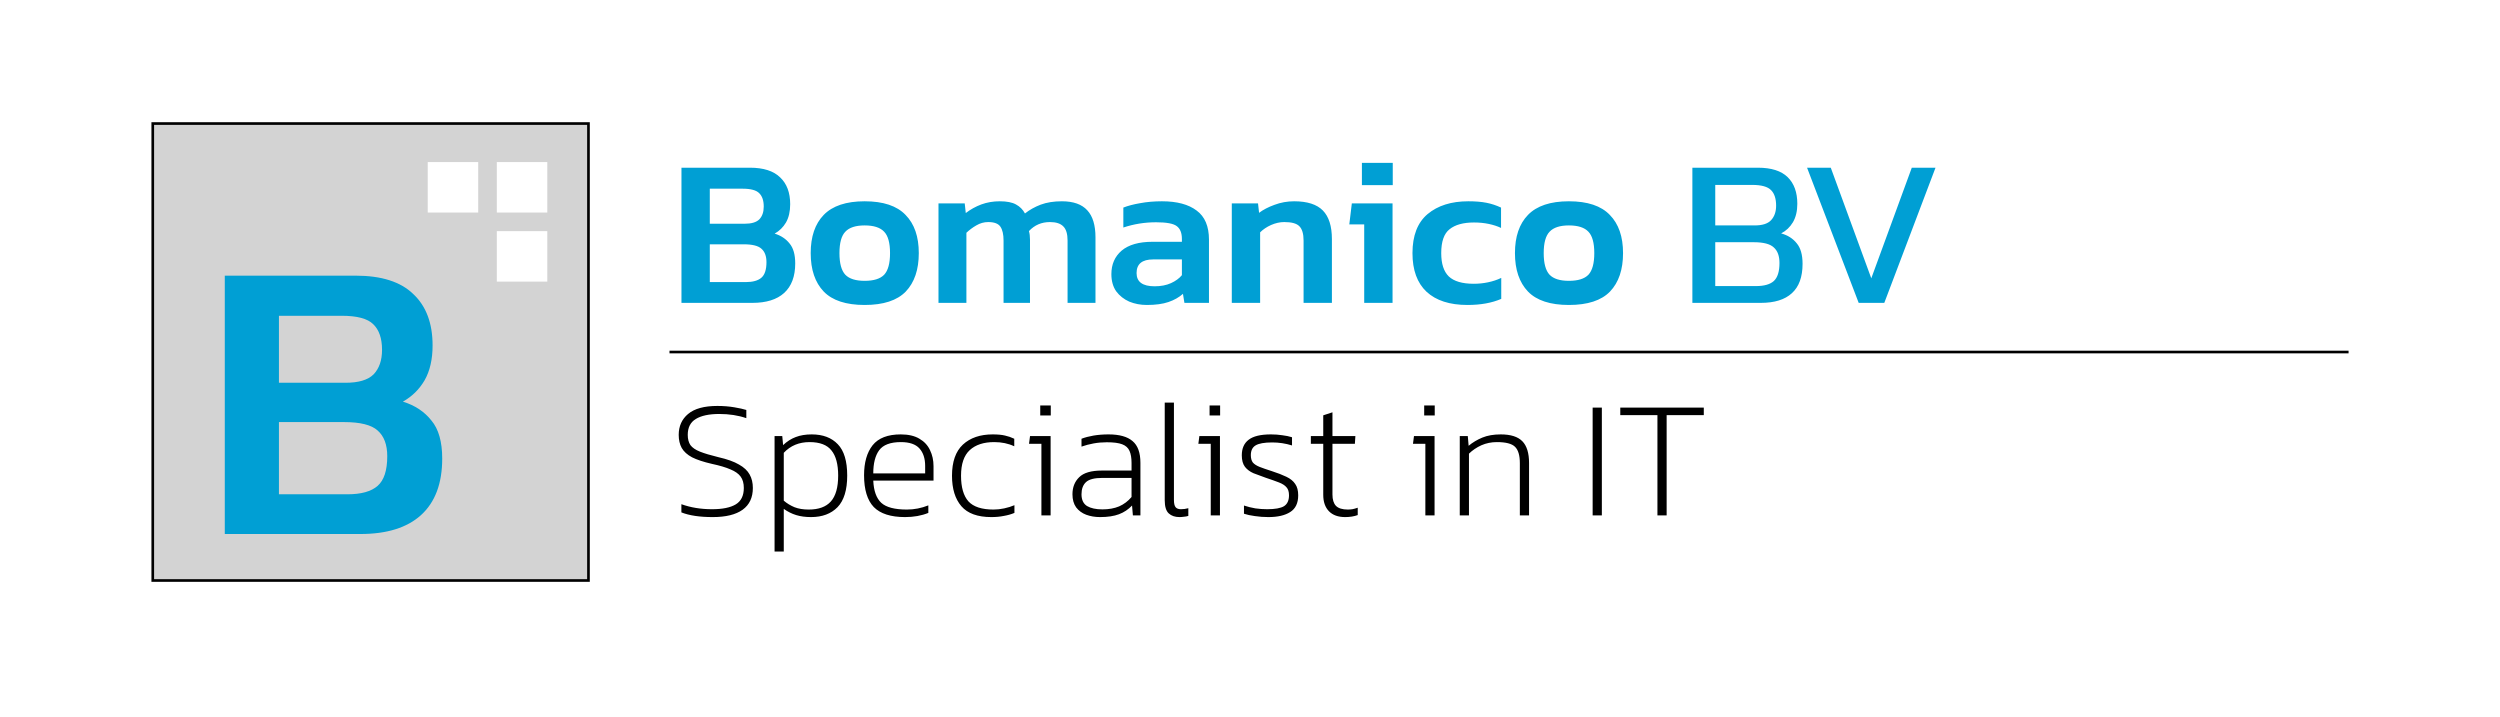 <svg width="941" height="270" viewBox="0 0 941 270" fill="none" xmlns="http://www.w3.org/2000/svg">
<g clip-path="url(#clip0_1_3)">
<g filter="url(#filter0_i_1_3)">
<path d="M256.503 111V60.124H282.257C287.366 60.124 291.158 61.335 293.633 63.758C296.161 66.128 297.425 69.499 297.425 73.87C297.425 76.609 296.898 78.9 295.845 80.743C294.792 82.534 293.37 83.929 291.579 84.93C293.949 85.667 295.819 86.905 297.188 88.643C298.61 90.328 299.321 92.83 299.321 96.148C299.321 101.046 297.925 104.759 295.134 107.287C292.395 109.762 288.419 111 283.205 111H256.503ZM267.168 81.217H280.282C282.863 81.217 284.706 80.664 285.812 79.558C286.918 78.399 287.471 76.793 287.471 74.739C287.471 72.474 286.892 70.789 285.733 69.683C284.627 68.577 282.547 68.024 279.492 68.024H267.168V81.217ZM267.168 103.179H280.677C283.363 103.179 285.338 102.626 286.602 101.52C287.866 100.414 288.498 98.465 288.498 95.674C288.498 93.409 287.866 91.724 286.602 90.618C285.391 89.512 283.179 88.959 279.966 88.959H267.168V103.179ZM325.45 111.79C318.445 111.79 313.31 110.105 310.045 106.734C306.779 103.311 305.147 98.492 305.147 92.277C305.147 86.062 306.779 81.27 310.045 77.899C313.363 74.476 318.498 72.764 325.45 72.764C332.454 72.764 337.589 74.476 340.855 77.899C344.173 81.27 345.832 86.062 345.832 92.277C345.832 98.492 344.199 103.311 340.934 106.734C337.668 110.105 332.507 111.79 325.45 111.79ZM325.45 102.705C328.873 102.705 331.322 101.941 332.797 100.414C334.271 98.834 335.009 96.122 335.009 92.277C335.009 88.432 334.271 85.746 332.797 84.219C331.322 82.639 328.873 81.849 325.45 81.849C322.079 81.849 319.656 82.639 318.182 84.219C316.707 85.746 315.97 88.432 315.97 92.277C315.97 96.122 316.707 98.834 318.182 100.414C319.656 101.941 322.079 102.705 325.45 102.705ZM353.247 111V73.554H363.122L363.517 77.188C365.308 75.819 367.256 74.739 369.363 73.949C371.522 73.159 373.84 72.764 376.315 72.764C378.948 72.764 380.976 73.159 382.398 73.949C383.873 74.739 385.005 75.871 385.795 77.346C387.533 75.977 389.508 74.871 391.72 74.028C393.985 73.185 396.644 72.764 399.699 72.764C404.018 72.764 407.204 73.896 409.258 76.161C411.312 78.373 412.339 81.77 412.339 86.352V111H401.832V87.537C401.832 85.062 401.305 83.297 400.252 82.244C399.199 81.138 397.513 80.585 395.196 80.585C392.036 80.585 389.403 81.717 387.296 83.982C387.559 84.877 387.691 85.957 387.691 87.221V111H377.737V87.537C377.737 85.22 377.342 83.482 376.552 82.323C375.762 81.164 374.235 80.585 371.97 80.585C370.39 80.585 368.889 81.006 367.467 81.849C366.098 82.639 364.86 83.561 363.754 84.614V111H353.247ZM431.674 111.79C429.304 111.79 427.092 111.369 425.038 110.526C423.037 109.631 421.404 108.34 420.14 106.655C418.929 104.917 418.323 102.758 418.323 100.177C418.323 96.49 419.614 93.541 422.194 91.329C424.828 89.117 428.699 88.011 433.807 88.011H444.867V86.984C444.867 84.667 444.209 83.034 442.892 82.086C441.628 81.138 439.048 80.664 435.15 80.664C430.884 80.664 426.776 81.322 422.826 82.639V75.134C424.564 74.449 426.671 73.896 429.146 73.475C431.674 73.001 434.413 72.764 437.362 72.764C442.998 72.764 447.343 73.923 450.397 76.24C453.505 78.505 455.058 82.165 455.058 87.221V111H445.815L445.262 107.603C443.788 108.92 441.971 109.947 439.811 110.684C437.652 111.421 434.94 111.79 431.674 111.79ZM434.597 104.759C436.967 104.759 439.021 104.364 440.759 103.574C442.497 102.784 443.867 101.783 444.867 100.572V94.647H434.044C429.884 94.647 427.803 96.359 427.803 99.782C427.803 103.1 430.068 104.759 434.597 104.759ZM463.647 111V73.554H473.522L473.917 77.109C475.444 75.95 477.366 74.95 479.684 74.107C482.054 73.212 484.529 72.764 487.11 72.764C492.06 72.764 495.668 73.923 497.933 76.24C500.197 78.557 501.33 82.139 501.33 86.984V111H490.665V87.537C490.665 85.009 490.138 83.218 489.085 82.165C488.084 81.112 486.188 80.585 483.397 80.585C481.764 80.585 480.105 80.954 478.42 81.691C476.787 82.428 475.418 83.35 474.312 84.456V111H463.647ZM512.62 66.681V58.307H524.233V66.681H512.62ZM513.489 111V81.454H507.88L508.828 73.554H524.154V111H513.489ZM552.352 111.79C545.664 111.79 540.529 110.131 536.947 106.813C533.419 103.495 531.654 98.65 531.654 92.277C531.654 85.694 533.55 80.796 537.342 77.583C541.187 74.37 546.296 72.764 552.668 72.764C555.302 72.764 557.566 72.948 559.462 73.317C561.358 73.686 563.202 74.291 564.992 75.134V82.797C563.676 82.165 562.148 81.665 560.41 81.296C558.672 80.927 556.803 80.743 554.801 80.743C550.799 80.743 547.744 81.586 545.637 83.271C543.531 84.904 542.477 87.906 542.477 92.277C542.477 96.28 543.425 99.203 545.321 101.046C547.27 102.889 550.404 103.811 554.722 103.811C556.566 103.811 558.356 103.627 560.094 103.258C561.885 102.889 563.544 102.336 565.071 101.599V109.499C561.543 111.026 557.303 111.79 552.352 111.79ZM590.532 111.79C583.527 111.79 578.392 110.105 575.127 106.734C571.861 103.311 570.229 98.492 570.229 92.277C570.229 86.062 571.861 81.27 575.127 77.899C578.445 74.476 583.58 72.764 590.532 72.764C597.536 72.764 602.671 74.476 605.937 77.899C609.255 81.27 610.914 86.062 610.914 92.277C610.914 98.492 609.281 103.311 606.016 106.734C602.75 110.105 597.589 111.79 590.532 111.79ZM590.532 102.705C593.955 102.705 596.404 101.941 597.879 100.414C599.353 98.834 600.091 96.122 600.091 92.277C600.091 88.432 599.353 85.746 597.879 84.219C596.404 82.639 593.955 81.849 590.532 81.849C587.161 81.849 584.738 82.639 583.264 84.219C581.789 85.746 581.052 88.432 581.052 92.277C581.052 96.122 581.789 98.834 583.264 100.414C584.738 101.941 587.161 102.705 590.532 102.705ZM637.01 111V60.124H661.658C666.714 60.124 670.454 61.309 672.876 63.679C675.299 66.049 676.51 69.393 676.51 73.712C676.51 76.451 675.957 78.768 674.851 80.664C673.745 82.507 672.271 83.903 670.427 84.851C672.903 85.536 674.851 86.773 676.273 88.564C677.748 90.302 678.485 92.883 678.485 96.306C678.485 101.257 677.142 104.943 674.456 107.366C671.823 109.789 667.926 111 662.764 111H637.01ZM645.621 81.849H660.473C663.37 81.849 665.424 81.191 666.635 79.874C667.899 78.505 668.531 76.688 668.531 74.423C668.531 71.79 667.899 69.841 666.635 68.577C665.371 67.26 663.001 66.602 659.525 66.602H645.621V81.849ZM645.621 104.68H660.947C664.002 104.68 666.24 104.048 667.662 102.784C669.084 101.467 669.795 99.203 669.795 95.99C669.795 93.357 669.084 91.408 667.662 90.144C666.293 88.827 663.765 88.169 660.078 88.169H645.621V104.68ZM699.612 111L680.178 60.124H689.105L704.352 101.757L719.599 60.124H728.526L709.25 111H699.612Z" fill="#009FD4"/>
</g>
<path d="M268.254 194.63C263.382 194.63 259.455 194.042 256.473 192.866V189.779C259.959 191.039 263.802 191.669 268.002 191.669C271.95 191.669 274.932 191.06 276.948 189.842C278.964 188.624 279.972 186.566 279.972 183.668C279.972 181.904 279.573 180.476 278.775 179.384C277.977 178.292 276.696 177.389 274.932 176.675C273.21 175.919 270.879 175.226 267.939 174.596C264.831 173.882 262.353 173.063 260.505 172.139C258.699 171.173 257.397 169.997 256.599 168.611C255.843 167.225 255.465 165.587 255.465 163.697C255.465 160.421 256.641 157.796 258.993 155.822C261.387 153.806 265.062 152.798 270.018 152.798C272.286 152.798 274.407 152.966 276.381 153.302C278.355 153.638 279.867 153.974 280.917 154.31V157.397C277.893 156.347 274.491 155.822 270.711 155.822C266.889 155.822 263.949 156.452 261.891 157.712C259.875 158.93 258.867 160.925 258.867 163.697C258.867 165.251 259.203 166.532 259.875 167.54C260.589 168.506 261.786 169.325 263.466 169.997C265.146 170.669 267.456 171.362 270.396 172.076C273.714 172.832 276.297 173.756 278.145 174.848C280.035 175.898 281.379 177.158 282.177 178.628C282.975 180.056 283.374 181.736 283.374 183.668C283.374 187.28 282.093 190.01 279.531 191.858C276.969 193.706 273.21 194.63 268.254 194.63ZM291.547 207.608V164.138H294.445L294.76 167.54C296.23 166.154 297.805 165.146 299.485 164.516C301.207 163.844 303.223 163.508 305.533 163.508C309.733 163.508 313.009 164.747 315.361 167.225C317.713 169.661 318.889 173.588 318.889 179.006C318.889 184.424 317.671 188.393 315.235 190.913C312.799 193.391 309.481 194.63 305.281 194.63C303.181 194.63 301.312 194.378 299.674 193.874C298.036 193.37 296.482 192.593 295.012 191.543V207.608H291.547ZM304.399 191.795C308.137 191.795 310.909 190.787 312.715 188.771C314.563 186.713 315.487 183.458 315.487 179.006C315.487 174.764 314.647 171.614 312.967 169.556C311.329 167.456 308.578 166.406 304.714 166.406C300.766 166.406 297.532 167.75 295.012 170.438V188.456C296.188 189.464 297.532 190.283 299.044 190.913C300.556 191.501 302.341 191.795 304.399 191.795ZM340.668 194.63C335.292 194.63 331.365 193.37 328.887 190.85C326.451 188.288 325.233 184.298 325.233 178.88C325.233 174.092 326.304 170.333 328.446 167.603C330.63 164.873 334.158 163.508 339.03 163.508C341.928 163.508 344.28 164.054 346.086 165.146C347.892 166.196 349.215 167.624 350.055 169.43C350.937 171.236 351.378 173.252 351.378 175.478V180.896H328.698C328.866 184.76 329.874 187.553 331.722 189.275C333.57 190.955 336.783 191.795 341.361 191.795C344.133 191.795 346.821 191.27 349.425 190.22V193.055C346.863 194.105 343.944 194.63 340.668 194.63ZM328.698 178.187H348.228V175.352C348.228 172.58 347.514 170.396 346.086 168.8C344.658 167.204 342.327 166.406 339.093 166.406C335.145 166.406 332.415 167.435 330.903 169.493C329.433 171.509 328.698 174.407 328.698 178.187ZM373.137 194.63C367.971 194.63 364.212 193.265 361.86 190.535C359.508 187.805 358.332 183.983 358.332 179.069C358.332 173.819 359.697 169.913 362.427 167.351C365.199 164.789 368.937 163.508 373.641 163.508C375.573 163.508 377.127 163.655 378.303 163.949C379.479 164.201 380.634 164.6 381.768 165.146V167.981C379.542 166.931 377.022 166.406 374.208 166.406C370.26 166.406 367.194 167.414 365.01 169.43C362.826 171.446 361.734 174.659 361.734 179.069C361.734 183.395 362.658 186.608 364.506 188.708C366.396 190.766 369.546 191.795 373.956 191.795C375.3 191.795 376.644 191.648 377.988 191.354C379.374 191.06 380.655 190.661 381.831 190.157V193.055C380.655 193.559 379.332 193.937 377.862 194.189C376.434 194.483 374.859 194.63 373.137 194.63ZM391.545 156.389V152.609H395.514V156.389H391.545ZM391.986 194V167.036H387.324L387.702 164.138H395.451V194H391.986ZM414.07 194.63C412.18 194.63 410.437 194.336 408.841 193.748C407.287 193.16 406.027 192.236 405.061 190.976C404.137 189.674 403.675 188.036 403.675 186.062C403.675 183.416 404.515 181.274 406.195 179.636C407.875 177.956 410.731 177.116 414.763 177.116H425.914V174.281C425.914 172.391 425.662 170.879 425.158 169.745C424.654 168.569 423.73 167.729 422.386 167.225C421.084 166.721 419.152 166.469 416.59 166.469C414.868 166.469 413.209 166.616 411.613 166.91C410.017 167.204 408.505 167.603 407.077 168.107V165.146C408.379 164.642 409.891 164.243 411.613 163.949C413.377 163.655 415.246 163.508 417.22 163.508C421.336 163.508 424.36 164.348 426.292 166.028C428.266 167.666 429.253 170.396 429.253 174.218V194H426.418L426.103 190.283C424.717 191.753 423.079 192.845 421.189 193.559C419.299 194.273 416.926 194.63 414.07 194.63ZM414.952 191.732C417.346 191.732 419.446 191.354 421.252 190.598C423.058 189.8 424.612 188.624 425.914 187.07V179.888H414.889C411.949 179.888 409.912 180.413 408.778 181.463C407.644 182.513 407.077 184.046 407.077 186.062C407.077 188.12 407.77 189.59 409.156 190.472C410.584 191.312 412.516 191.732 414.952 191.732ZM443.948 194.63C442.268 194.63 440.924 194.168 439.916 193.244C438.908 192.32 438.404 190.661 438.404 188.267V151.538H441.869V188.141C441.869 189.485 442.079 190.409 442.499 190.913C442.919 191.417 443.591 191.669 444.515 191.669C445.439 191.669 446.363 191.543 447.287 191.291V194.189C446.741 194.357 446.174 194.462 445.586 194.504C444.998 194.588 444.452 194.63 443.948 194.63ZM455.284 156.389V152.609H459.253V156.389H455.284ZM455.725 194V167.036H451.063L451.441 164.138H459.19V194H455.725ZM477.43 194.63C475.666 194.63 473.965 194.504 472.327 194.252C470.731 194.042 469.366 193.748 468.232 193.37V190.283C469.618 190.745 471.046 191.102 472.516 191.354C473.986 191.564 475.477 191.669 476.989 191.669C479.929 191.669 482.029 191.291 483.289 190.535C484.549 189.737 485.179 188.372 485.179 186.44C485.179 185.096 484.864 184.088 484.234 183.416C483.646 182.702 482.701 182.093 481.399 181.589C480.097 181.085 478.438 180.497 476.422 179.825C474.742 179.237 473.209 178.67 471.823 178.124C470.479 177.536 469.408 176.738 468.61 175.73C467.812 174.68 467.413 173.231 467.413 171.383C467.413 168.779 468.274 166.826 469.996 165.524C471.718 164.18 474.511 163.508 478.375 163.508C479.887 163.508 481.315 163.613 482.659 163.823C484.045 163.991 485.263 164.243 486.313 164.579V167.666C483.877 166.91 481.399 166.532 478.879 166.532C475.897 166.532 473.797 166.91 472.579 167.666C471.403 168.38 470.815 169.598 470.815 171.32C470.815 172.496 471.067 173.42 471.571 174.092C472.117 174.722 472.957 175.268 474.091 175.73C475.267 176.192 476.779 176.717 478.627 177.305C480.853 178.019 482.701 178.733 484.171 179.447C485.683 180.161 486.796 181.064 487.51 182.156C488.266 183.206 488.644 184.634 488.644 186.44C488.644 189.38 487.636 191.48 485.62 192.74C483.646 194 480.916 194.63 477.43 194.63ZM506.323 194.63C503.677 194.63 501.64 193.895 500.212 192.425C498.784 190.955 498.07 188.897 498.07 186.251V167.036H493.408V164.138H498.07V156.326L501.535 155.192V164.138H510.166L509.977 167.036H501.535V186.125C501.535 188.057 501.976 189.485 502.858 190.409C503.782 191.333 505.273 191.795 507.331 191.795C507.877 191.795 508.444 191.753 509.032 191.669C509.662 191.543 510.334 191.354 511.048 191.102V193.874C509.662 194.378 508.087 194.63 506.323 194.63ZM536.064 156.389V152.609H540.033V156.389H536.064ZM536.505 194V167.036H531.843L532.221 164.138H539.97V194H536.505ZM549.454 194V164.138H552.478L552.793 167.792C554.305 166.532 556.027 165.503 557.959 164.705C559.891 163.907 562.201 163.508 564.889 163.508C568.627 163.508 571.336 164.369 573.016 166.091C574.696 167.813 575.536 170.543 575.536 174.281V194H572.071V174.344C572.071 171.404 571.462 169.346 570.244 168.17C569.068 166.994 566.8 166.406 563.44 166.406C561.34 166.406 559.387 166.805 557.581 167.603C555.817 168.401 554.263 169.451 552.919 170.753V194H549.454ZM599.472 194V153.428H602.937V194H599.472ZM623.858 194V156.263H609.872V153.428H641.309V156.263H627.323V194H623.858Z" fill="black"/>
<line x1="252" y1="132.5" x2="884" y2="132.5" stroke="black"/>
<rect x="57.5" y="46.5" width="164" height="172" fill="#D3D3D3" stroke="black"/>
<g filter="url(#filter1_i_1_3)">
<path d="M84.607 198V100.756H133.833C143.598 100.756 150.846 103.071 155.577 107.702C160.409 112.232 162.825 118.675 162.825 127.03C162.825 132.265 161.818 136.644 159.805 140.167C157.792 143.59 155.074 146.257 151.651 148.17C156.181 149.579 159.755 151.945 162.372 155.267C165.09 158.488 166.449 163.27 166.449 169.612C166.449 178.974 163.781 186.071 158.446 190.903C153.211 195.634 145.611 198 135.645 198H84.607ZM104.992 141.073H130.058C134.991 141.073 138.514 140.016 140.628 137.902C142.742 135.687 143.799 132.617 143.799 128.691C143.799 124.362 142.692 121.141 140.477 119.027C138.363 116.913 134.387 115.856 128.548 115.856H104.992V141.073ZM104.992 183.051H130.813C135.947 183.051 139.722 181.994 142.138 179.88C144.554 177.766 145.762 174.041 145.762 168.706C145.762 164.377 144.554 161.156 142.138 159.042C139.823 156.928 135.595 155.871 129.454 155.871H104.992V183.051Z" fill="#009FD4"/>
</g>
<rect x="161" y="61" width="19" height="19" fill="white"/>
<rect x="187" y="61" width="19" height="19" fill="white"/>
<rect x="187" y="87" width="19" height="19" fill="white"/>
</g>
<defs>
<filter id="filter0_i_1_3" x="256.503" y="58.307" width="472.023" height="56.483" filterUnits="userSpaceOnUse" color-interpolation-filters="sRGB">
<feFlood flood-opacity="0" result="BackgroundImageFix"/>
<feBlend mode="normal" in="SourceGraphic" in2="BackgroundImageFix" result="shape"/>
<feColorMatrix in="SourceAlpha" type="matrix" values="0 0 0 0 0 0 0 0 0 0 0 0 0 0 0 0 0 0 127 0" result="hardAlpha"/>
<feOffset dy="3"/>
<feGaussianBlur stdDeviation="1.85"/>
<feComposite in2="hardAlpha" operator="arithmetic" k2="-1" k3="1"/>
<feColorMatrix type="matrix" values="0 0 0 0 0 0 0 0 0 0 0 0 0 0 0 0 0 0 0.25 0"/>
<feBlend mode="normal" in2="shape" result="effect1_innerShadow_1_3"/>
</filter>
<filter id="filter1_i_1_3" x="84.607" y="100.756" width="81.842" height="100.244" filterUnits="userSpaceOnUse" color-interpolation-filters="sRGB">
<feFlood flood-opacity="0" result="BackgroundImageFix"/>
<feBlend mode="normal" in="SourceGraphic" in2="BackgroundImageFix" result="shape"/>
<feColorMatrix in="SourceAlpha" type="matrix" values="0 0 0 0 0 0 0 0 0 0 0 0 0 0 0 0 0 0 127 0" result="hardAlpha"/>
<feOffset dy="3"/>
<feGaussianBlur stdDeviation="1.85"/>
<feComposite in2="hardAlpha" operator="arithmetic" k2="-1" k3="1"/>
<feColorMatrix type="matrix" values="0 0 0 0 0 0 0 0 0 0 0 0 0 0 0 0 0 0 0.25 0"/>
<feBlend mode="normal" in2="shape" result="effect1_innerShadow_1_3"/>
</filter>
<clipPath id="clip0_1_3">
<rect width="941" height="270" fill="white"/>
</clipPath>
</defs>
</svg>
